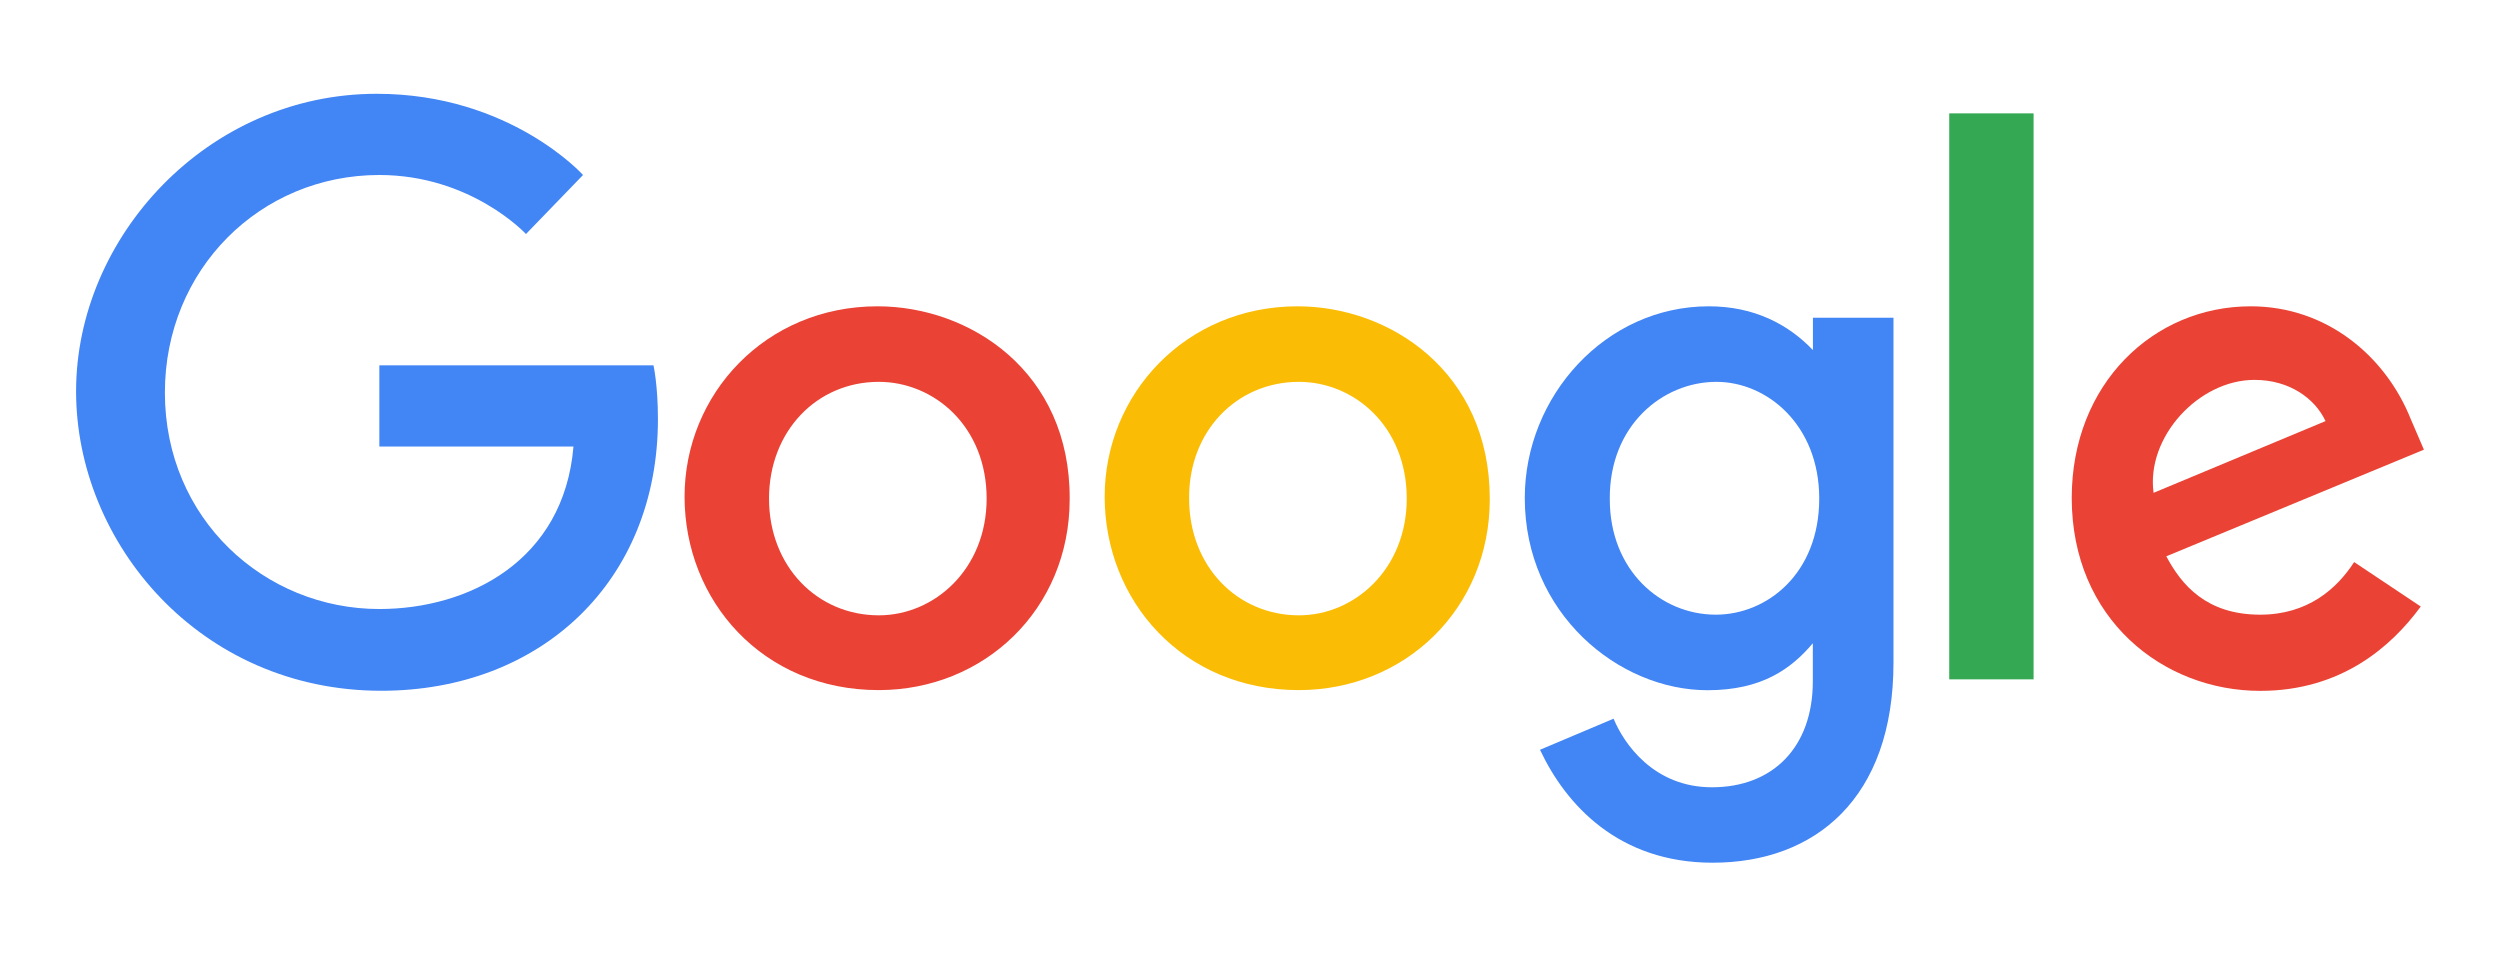 <?xml version="1.0" encoding="utf-8"?>
<!-- Generator: Adobe Illustrator 16.0.0, SVG Export Plug-In . SVG Version: 6.00 Build 0)  -->
<!DOCTYPE svg PUBLIC "-//W3C//DTD SVG 1.1//EN" "http://www.w3.org/Graphics/SVG/1.1/DTD/svg11.dtd">
<svg version="1.1" id="Layer_1" xmlns="http://www.w3.org/2000/svg" xmlns:xlink="http://www.w3.org/1999/xlink" x="0px" y="0px"
	 width="230px" height="89px" viewBox="0 0 230 89" style="enable-background:new 0 0 230 89;" xml:space="preserve">
<style type="text/css">
<![CDATA[
	.st0{fill:#EA4335;}
	.st1{fill:#FBBC05;}
	.st2{fill:#34A853;}
	.st3{fill:#4285F4;}
]]>
</style>
<g id="XMLID_24_">
	<path id="XMLID_26_" class="st3" d="M60.12,33.61H34.9v7.47h17.86c-0.88,10.51-9.63,14.95-17.86,14.95
		c-10.57,0-19.73-8.29-19.73-19.91c0-11.33,8.76-20.02,19.73-20.02c8.46,0,13.49,5.43,13.49,5.43l5.25-5.43
		c0,0-6.71-7.47-18.97-7.47C19.08,8.62,7,21.82,7,36c0,13.95,11.38,27.55,28.08,27.55c14.71,0,25.45-10.1,25.45-24.99
		C60.53,35.42,60.12,33.61,60.12,33.61L60.12,33.61z"/>
	<path id="XMLID_32_" class="st0" d="M80.73,28.18c-10.33,0-17.75,8.11-17.75,17.51c0,9.57,7.18,17.8,17.86,17.8
		c9.69,0,17.57-7.41,17.57-17.57C98.48,34.19,89.25,28.18,80.73,28.18z M80.85,35.13c5.08,0,9.92,4.09,9.92,10.74
		c0,6.48-4.79,10.74-9.92,10.74c-5.66,0-10.1-4.5-10.1-10.74C70.75,39.68,75.13,35.13,80.85,35.13z"/>
	<path id="XMLID_35_" class="st1" d="M119.38,28.18c-10.33,0-17.75,8.11-17.75,17.51c0,9.57,7.18,17.8,17.86,17.8
		c9.69,0,17.57-7.41,17.57-17.57C137.07,34.19,127.84,28.18,119.38,28.18L119.38,28.18z M119.5,35.13c5.08,0,9.92,4.09,9.92,10.74
		c0,6.48-4.79,10.74-9.92,10.74c-5.66,0-10.1-4.5-10.1-10.74C109.34,39.68,113.77,35.13,119.5,35.13z"/>
	<path id="XMLID_38_" class="st3" d="M157.21,28.18c-9.52,0-16.93,8.29-16.93,17.63c0,10.63,8.64,17.69,16.81,17.69
		c5.02,0,7.71-1.98,9.69-4.32v3.5c0,6.07-3.68,9.75-9.28,9.75c-5.37,0-8.11-4.03-9.05-6.31l-6.77,2.86
		c2.39,5.08,7.24,10.39,15.88,10.39c9.46,0,16.64-5.95,16.64-18.39V29.23h-7.41v2.98C164.5,29.81,161.35,28.18,157.21,28.18
		L157.21,28.18z M157.91,35.13c4.67,0,9.46,3.97,9.46,10.74c0,6.89-4.79,10.68-9.52,10.68c-5.08,0-9.75-4.09-9.75-10.62
		C148.04,39.15,152.95,35.13,157.91,35.13L157.91,35.13z"/>
	<path id="XMLID_42_" class="st0" d="M207.06,28.18c-8.93,0-16.46,7.12-16.46,17.63c0,11.15,8.41,17.75,17.34,17.75
		c7.47,0,12.08-4.09,14.77-7.76l-6.13-4.09c-1.58,2.45-4.26,4.84-8.64,4.84c-4.96,0-7.24-2.74-8.64-5.37l23.7-9.81l-1.23-2.86
		C219.5,32.85,214.13,28.18,207.06,28.18L207.06,28.18z M207.41,34.95c3.21,0,5.55,1.69,6.54,3.79l-15.82,6.6
		C197.43,40.21,202.28,34.95,207.41,34.95z"/>
	<rect id="XMLID_43_" x="179.33" y="10.43" class="st2" width="7.76" height="52.07"/>
</g>
</svg>
